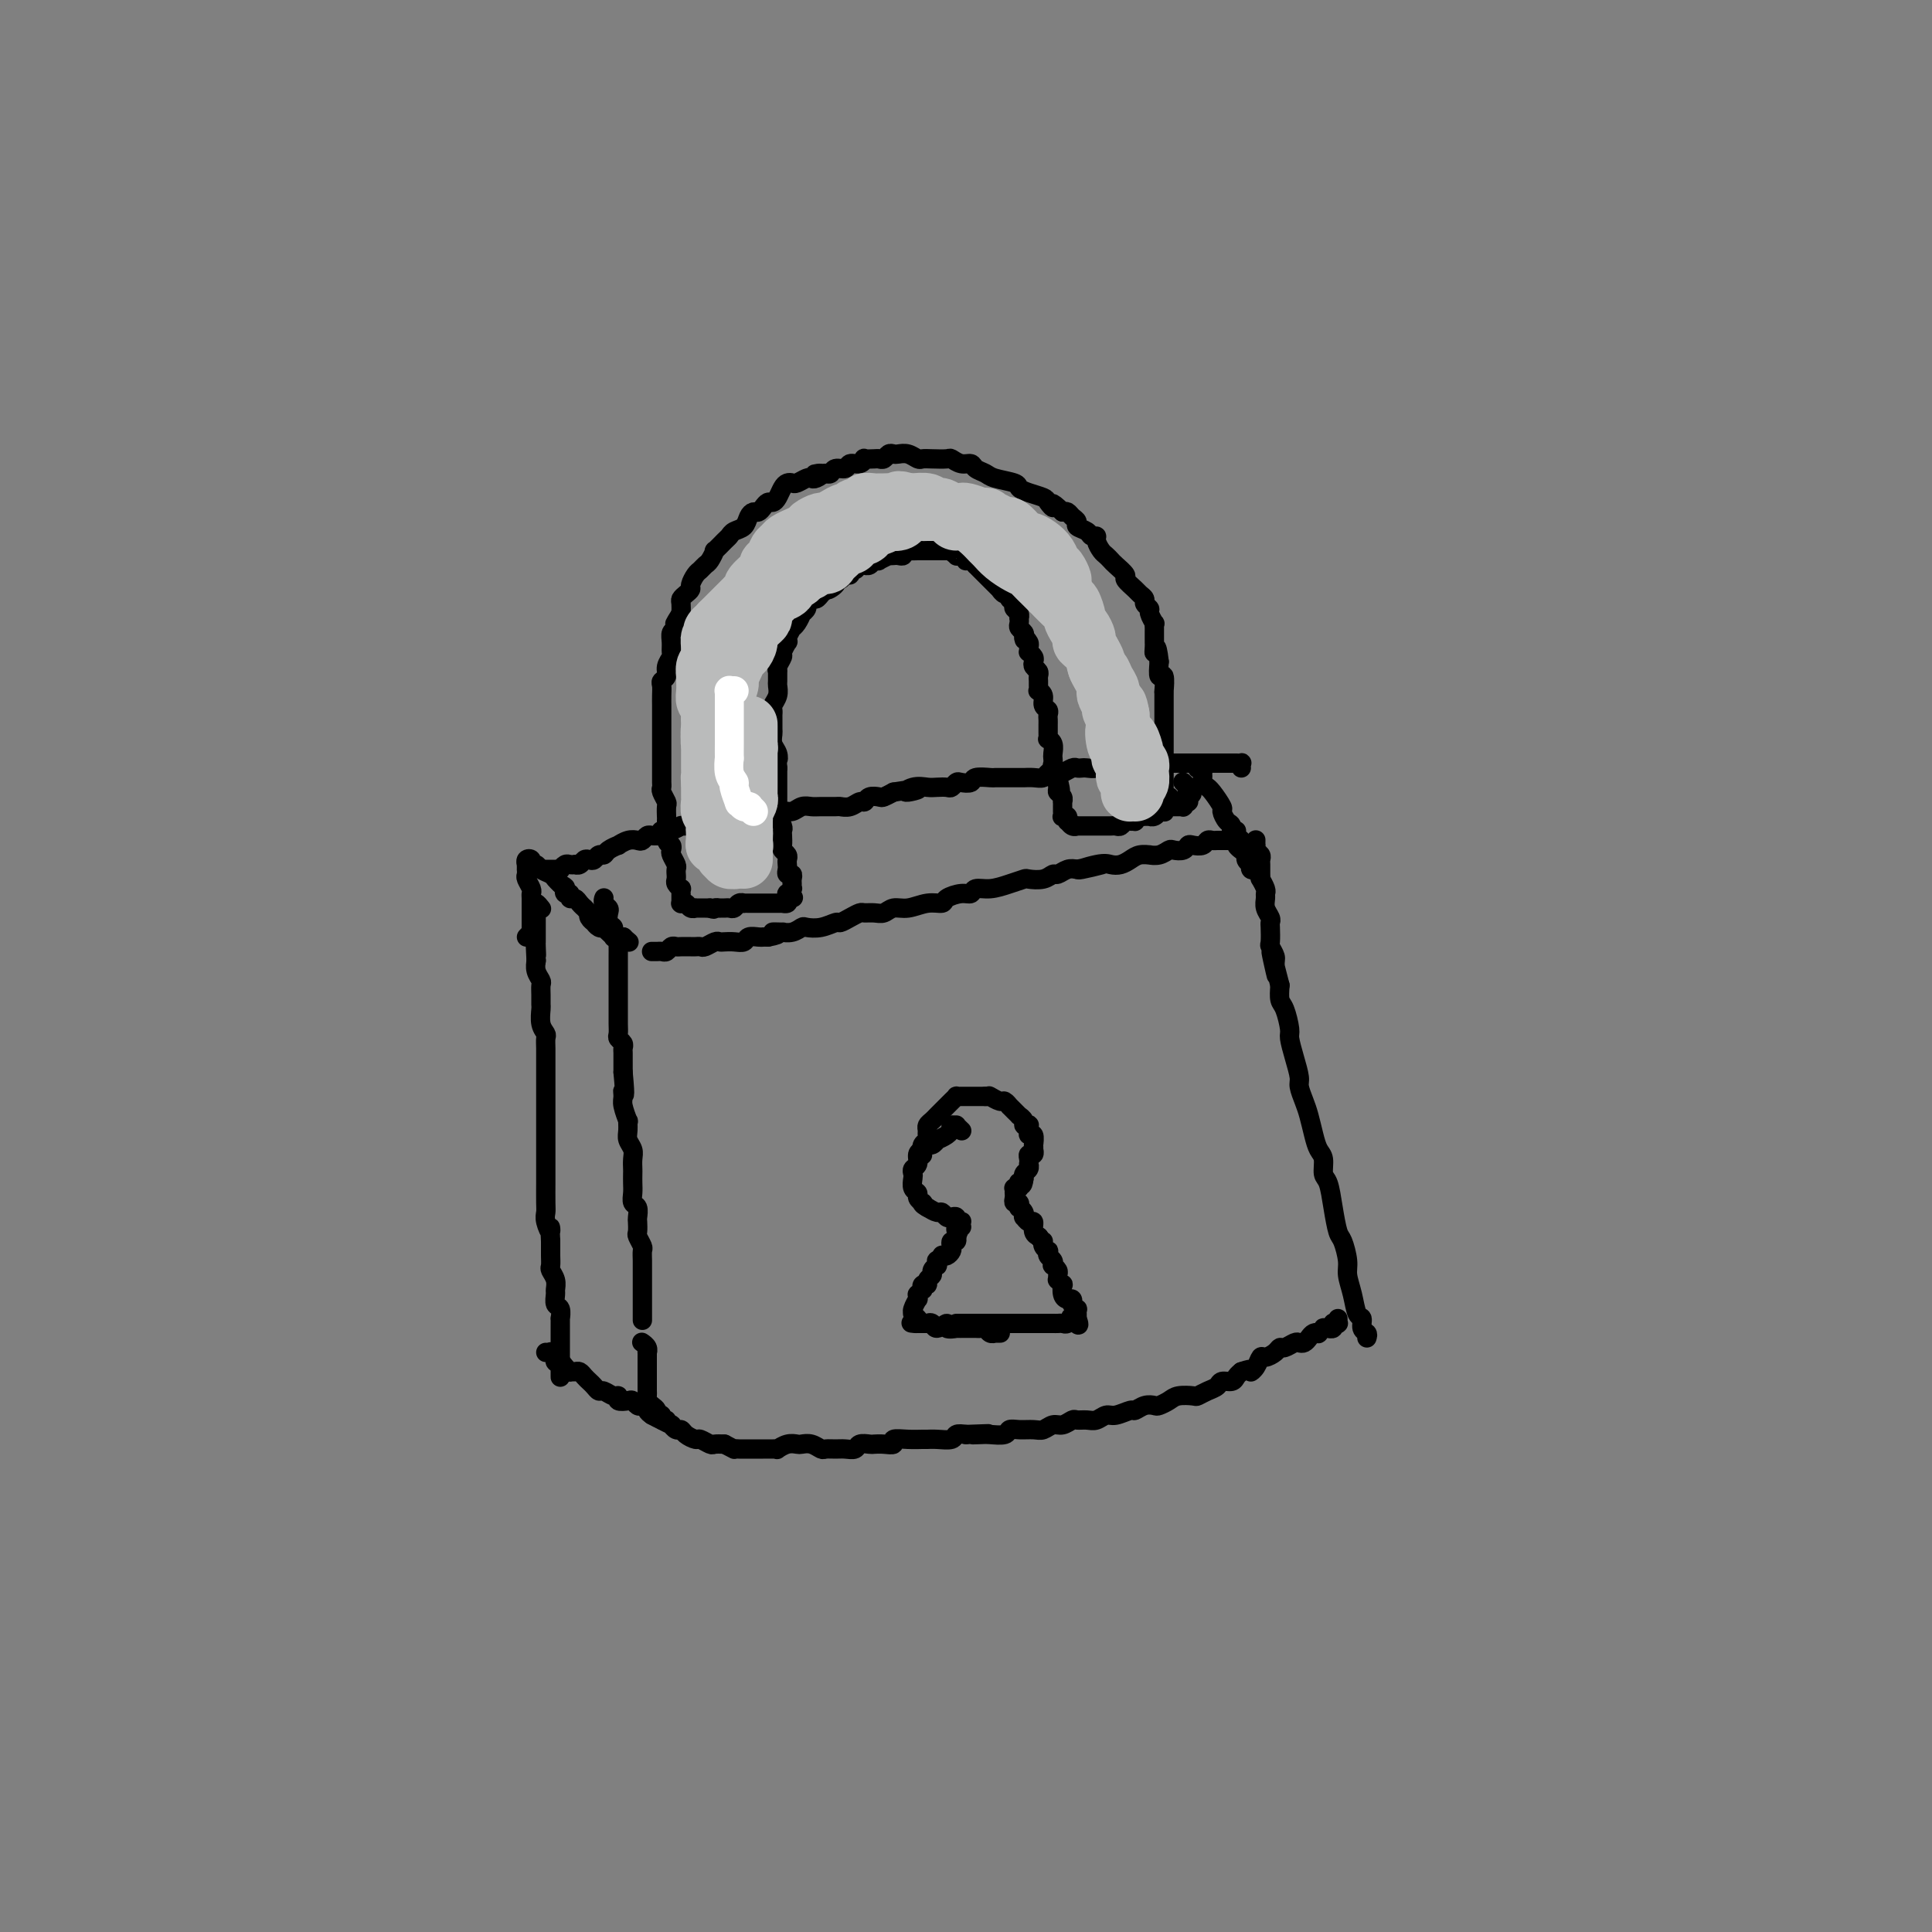 <svg viewBox='0 0 400 400' version='1.1' xmlns='http://www.w3.org/2000/svg' xmlns:xlink='http://www.w3.org/1999/xlink'><rect x="0" y="0" width="400" height="400" fill="#808080" stroke="none"/><g fill='none' stroke='#000000' stroke-width='4' stroke-linecap='round' stroke-linejoin='round'><path d='M125,186c0.030,-0.087 0.059,-0.174 0,0c-0.059,0.174 -0.208,0.610 0,1c0.208,0.390 0.773,0.734 1,1c0.227,0.266 0.117,0.452 0,1c-0.117,0.548 -0.242,1.456 0,2c0.242,0.544 0.849,0.722 1,1c0.151,0.278 -0.156,0.656 0,1c0.156,0.344 0.774,0.654 1,1c0.226,0.346 0.061,0.726 0,1c-0.061,0.274 -0.016,0.440 0,1c0.016,0.560 0.004,1.514 0,2c-0.004,0.486 -0.001,0.505 0,1c0.001,0.495 0.000,1.466 0,2c-0.000,0.534 -0.000,0.629 0,1c0.000,0.371 0.000,1.016 0,2c-0.000,0.984 -0.000,2.308 0,3c0.000,0.692 0.000,0.752 0,1c-0.000,0.248 -0.001,0.682 0,1c0.001,0.318 0.004,0.519 0,1c-0.004,0.481 -0.015,1.242 0,2c0.015,0.758 0.057,1.511 0,2c-0.057,0.489 -0.211,0.712 0,1c0.211,0.288 0.789,0.640 1,1c0.211,0.360 0.057,0.726 0,1c-0.057,0.274 -0.015,0.455 0,1c0.015,0.545 0.004,1.454 0,2c-0.004,0.546 -0.001,0.727 0,1c0.001,0.273 0.001,0.636 0,1'/><path d='M129,222c0.614,6.433 0.150,4.517 0,4c-0.150,-0.517 0.013,0.365 0,1c-0.013,0.635 -0.201,1.024 0,2c0.201,0.976 0.790,2.541 1,3c0.210,0.459 0.042,-0.187 0,0c-0.042,0.187 0.041,1.206 0,2c-0.041,0.794 -0.207,1.364 0,2c0.207,0.636 0.787,1.339 1,2c0.213,0.661 0.057,1.279 0,2c-0.057,0.721 -0.016,1.545 0,2c0.016,0.455 0.008,0.540 0,1c-0.008,0.460 -0.016,1.293 0,2c0.016,0.707 0.057,1.288 0,2c-0.057,0.712 -0.211,1.557 0,2c0.211,0.443 0.788,0.485 1,1c0.212,0.515 0.061,1.504 0,2c-0.061,0.496 -0.030,0.499 0,1c0.030,0.501 0.061,1.499 0,2c-0.061,0.501 -0.212,0.505 0,1c0.212,0.495 0.789,1.480 1,2c0.211,0.520 0.057,0.576 0,1c-0.057,0.424 -0.015,1.216 0,2c0.015,0.784 0.004,1.558 0,2c-0.004,0.442 -0.001,0.550 0,1c0.001,0.450 0.000,1.242 0,2c-0.000,0.758 -0.000,1.482 0,2c0.000,0.518 0.000,0.830 0,1c-0.000,0.170 -0.000,0.200 0,1c0.000,0.800 0.000,2.372 0,3c-0.000,0.628 -0.000,0.314 0,0'/><path d='M133,278c-0.113,-0.078 -0.226,-0.157 0,0c0.226,0.157 0.793,0.549 1,1c0.207,0.451 0.056,0.961 0,1c-0.056,0.039 -0.015,-0.394 0,0c0.015,0.394 0.004,1.615 0,2c-0.004,0.385 -0.001,-0.066 0,0c0.001,0.066 0.000,0.647 0,1c-0.000,0.353 0.000,0.476 0,1c-0.000,0.524 -0.001,1.450 0,2c0.001,0.550 0.003,0.725 0,1c-0.003,0.275 -0.011,0.651 0,1c0.011,0.349 0.041,0.671 0,1c-0.041,0.329 -0.153,0.665 0,1c0.153,0.335 0.571,0.668 1,1c0.429,0.332 0.871,0.662 1,1c0.129,0.338 -0.054,0.683 0,1c0.054,0.317 0.343,0.606 1,1c0.657,0.394 1.680,0.893 2,1c0.320,0.107 -0.065,-0.177 0,0c0.065,0.177 0.580,0.817 1,1c0.420,0.183 0.747,-0.091 1,0c0.253,0.091 0.434,0.546 1,1c0.566,0.454 1.516,0.906 2,1c0.484,0.094 0.501,-0.171 1,0c0.499,0.171 1.481,0.777 2,1c0.519,0.223 0.577,0.064 1,0c0.423,-0.064 1.212,-0.032 2,0'/><path d='M150,299c2.567,1.309 1.983,1.083 2,1c0.017,-0.083 0.633,-0.022 1,0c0.367,0.022 0.483,0.006 1,0c0.517,-0.006 1.435,-0.002 2,0c0.565,0.002 0.777,0.002 1,0c0.223,-0.002 0.458,-0.004 1,0c0.542,0.004 1.392,0.015 2,0c0.608,-0.015 0.974,-0.056 1,0c0.026,0.056 -0.289,0.210 0,0c0.289,-0.210 1.181,-0.785 2,-1c0.819,-0.215 1.567,-0.072 2,0c0.433,0.072 0.553,0.072 1,0c0.447,-0.072 1.222,-0.216 2,0c0.778,0.216 1.560,0.791 2,1c0.440,0.209 0.536,0.052 1,0c0.464,-0.052 1.294,0.000 2,0c0.706,-0.000 1.288,-0.053 2,0c0.712,0.053 1.555,0.210 2,0c0.445,-0.210 0.491,-0.787 1,-1c0.509,-0.213 1.479,-0.061 2,0c0.521,0.061 0.593,0.030 1,0c0.407,-0.030 1.149,-0.061 2,0c0.851,0.061 1.810,0.212 2,0c0.190,-0.212 -0.389,-0.789 0,-1c0.389,-0.211 1.747,-0.055 3,0c1.253,0.055 2.401,0.011 3,0c0.599,-0.011 0.649,0.011 1,0c0.351,-0.011 1.001,-0.054 2,0c0.999,0.054 2.346,0.207 3,0c0.654,-0.207 0.615,-0.773 1,-1c0.385,-0.227 1.192,-0.113 2,0'/><path d='M200,297c8.148,-0.311 3.516,-0.087 2,0c-1.516,0.087 0.082,0.037 1,0c0.918,-0.037 1.156,-0.063 2,0c0.844,0.063 2.295,0.214 3,0c0.705,-0.214 0.664,-0.793 1,-1c0.336,-0.207 1.048,-0.040 2,0c0.952,0.040 2.143,-0.046 3,0c0.857,0.046 1.381,0.223 2,0c0.619,-0.223 1.335,-0.845 2,-1c0.665,-0.155 1.280,0.156 2,0c0.720,-0.156 1.544,-0.778 2,-1c0.456,-0.222 0.544,-0.044 1,0c0.456,0.044 1.282,-0.045 2,0c0.718,0.045 1.329,0.223 2,0c0.671,-0.223 1.401,-0.848 2,-1c0.599,-0.152 1.068,0.169 2,0c0.932,-0.169 2.329,-0.829 3,-1c0.671,-0.171 0.617,0.148 1,0c0.383,-0.148 1.204,-0.761 2,-1c0.796,-0.239 1.569,-0.103 2,0c0.431,0.103 0.520,0.172 1,0c0.480,-0.172 1.350,-0.585 2,-1c0.650,-0.415 1.081,-0.832 2,-1c0.919,-0.168 2.325,-0.088 3,0c0.675,0.088 0.618,0.182 1,0c0.382,-0.182 1.201,-0.640 2,-1c0.799,-0.360 1.576,-0.621 2,-1c0.424,-0.379 0.495,-0.875 1,-1c0.505,-0.125 1.444,0.120 2,0c0.556,-0.120 0.730,-0.606 1,-1c0.270,-0.394 0.635,-0.697 1,-1'/><path d='M257,284c3.036,-1.056 2.127,-0.194 2,0c-0.127,0.194 0.530,-0.278 1,-1c0.470,-0.722 0.755,-1.695 1,-2c0.245,-0.305 0.451,0.058 1,0c0.549,-0.058 1.443,-0.538 2,-1c0.557,-0.462 0.779,-0.908 1,-1c0.221,-0.092 0.440,0.169 1,0c0.560,-0.169 1.459,-0.767 2,-1c0.541,-0.233 0.723,-0.101 1,0c0.277,0.101 0.647,0.172 1,0c0.353,-0.172 0.687,-0.586 1,-1c0.313,-0.414 0.605,-0.829 1,-1c0.395,-0.171 0.895,-0.098 1,0c0.105,0.098 -0.183,0.222 0,0c0.183,-0.222 0.837,-0.791 1,-1c0.163,-0.209 -0.167,-0.060 0,0c0.167,0.060 0.830,0.030 1,0c0.170,-0.030 -0.151,-0.061 0,0c0.151,0.061 0.776,0.212 1,0c0.224,-0.212 0.046,-0.789 0,-1c-0.046,-0.211 0.040,-0.055 0,0c-0.040,0.055 -0.207,0.011 0,0c0.207,-0.011 0.787,0.011 1,0c0.213,-0.011 0.057,-0.054 0,0c-0.057,0.054 -0.015,0.207 0,0c0.015,-0.207 0.004,-0.773 0,-1c-0.004,-0.227 -0.002,-0.113 0,0'/><path d='M283,277c0.120,-0.369 0.240,-0.737 0,-1c-0.240,-0.263 -0.839,-0.419 -1,-1c-0.161,-0.581 0.115,-1.585 0,-2c-0.115,-0.415 -0.622,-0.241 -1,-1c-0.378,-0.759 -0.626,-2.452 -1,-4c-0.374,-1.548 -0.874,-2.951 -1,-4c-0.126,-1.049 0.121,-1.745 0,-3c-0.121,-1.255 -0.611,-3.069 -1,-4c-0.389,-0.931 -0.678,-0.977 -1,-2c-0.322,-1.023 -0.678,-3.022 -1,-5c-0.322,-1.978 -0.611,-3.935 -1,-5c-0.389,-1.065 -0.878,-1.237 -1,-2c-0.122,-0.763 0.122,-2.118 0,-3c-0.122,-0.882 -0.611,-1.290 -1,-2c-0.389,-0.710 -0.678,-1.722 -1,-3c-0.322,-1.278 -0.677,-2.823 -1,-4c-0.323,-1.177 -0.612,-1.986 -1,-3c-0.388,-1.014 -0.874,-2.233 -1,-3c-0.126,-0.767 0.107,-1.081 0,-2c-0.107,-0.919 -0.554,-2.444 -1,-4c-0.446,-1.556 -0.890,-3.143 -1,-4c-0.110,-0.857 0.115,-0.982 0,-2c-0.115,-1.018 -0.569,-2.928 -1,-4c-0.431,-1.072 -0.837,-1.306 -1,-2c-0.163,-0.694 -0.081,-1.847 0,-3'/><path d='M265,204c-3.007,-11.936 -1.524,-5.276 -1,-3c0.524,2.276 0.088,0.169 0,-1c-0.088,-1.169 0.172,-1.398 0,-2c-0.172,-0.602 -0.777,-1.575 -1,-2c-0.223,-0.425 -0.063,-0.302 0,-1c0.063,-0.698 0.031,-2.218 0,-3c-0.031,-0.782 -0.061,-0.826 0,-1c0.061,-0.174 0.214,-0.479 0,-1c-0.214,-0.521 -0.793,-1.258 -1,-2c-0.207,-0.742 -0.041,-1.491 0,-2c0.041,-0.509 -0.041,-0.779 0,-1c0.041,-0.221 0.207,-0.392 0,-1c-0.207,-0.608 -0.788,-1.654 -1,-2c-0.212,-0.346 -0.056,0.009 0,0c0.056,-0.009 0.011,-0.383 0,-1c-0.011,-0.617 0.011,-1.476 0,-2c-0.011,-0.524 -0.056,-0.714 0,-1c0.056,-0.286 0.211,-0.669 0,-1c-0.211,-0.331 -0.789,-0.611 -1,-1c-0.211,-0.389 -0.057,-0.889 0,-1c0.057,-0.111 0.015,0.166 0,0c-0.015,-0.166 -0.004,-0.777 0,-1c0.004,-0.223 0.001,-0.060 0,0c-0.001,0.060 -0.000,0.016 0,0c0.000,-0.016 0.000,-0.005 0,0c-0.000,0.005 -0.000,0.002 0,0'/><path d='M113,280c0.453,0.033 0.905,0.065 1,0c0.095,-0.065 -0.168,-0.228 0,0c0.168,0.228 0.766,0.849 1,1c0.234,0.151 0.105,-0.166 0,0c-0.105,0.166 -0.187,0.815 0,1c0.187,0.185 0.641,-0.094 1,0c0.359,0.094 0.621,0.560 1,1c0.379,0.440 0.875,0.853 1,1c0.125,0.147 -0.121,0.028 0,0c0.121,-0.028 0.610,0.034 1,0c0.390,-0.034 0.682,-0.163 1,0c0.318,0.163 0.662,0.617 1,1c0.338,0.383 0.671,0.695 1,1c0.329,0.305 0.653,0.603 1,1c0.347,0.397 0.718,0.895 1,1c0.282,0.105 0.475,-0.182 1,0c0.525,0.182 1.384,0.832 2,1c0.616,0.168 0.991,-0.148 1,0c0.009,0.148 -0.349,0.758 0,1c0.349,0.242 1.404,0.117 2,0c0.596,-0.117 0.733,-0.224 1,0c0.267,0.224 0.663,0.781 1,1c0.337,0.219 0.616,0.100 1,0c0.384,-0.100 0.873,-0.181 1,0c0.127,0.181 -0.106,0.623 0,1c0.106,0.377 0.553,0.688 1,1'/><path d='M135,293c3.647,2.007 1.766,0.524 1,0c-0.766,-0.524 -0.415,-0.088 0,0c0.415,0.088 0.895,-0.172 1,0c0.105,0.172 -0.164,0.777 0,1c0.164,0.223 0.761,0.064 1,0c0.239,-0.064 0.119,-0.032 0,0'/><path d='M116,285c-0.000,0.112 -0.000,0.223 0,0c0.000,-0.223 0.000,-0.781 0,-1c-0.000,-0.219 -0.000,-0.100 0,0c0.000,0.100 0.000,0.182 0,0c-0.000,-0.182 -0.000,-0.626 0,-1c0.000,-0.374 0.000,-0.678 0,-1c-0.000,-0.322 -0.000,-0.664 0,-1c0.000,-0.336 0.000,-0.668 0,-1c-0.000,-0.332 -0.000,-0.665 0,-1c0.000,-0.335 0.000,-0.672 0,-1c-0.000,-0.328 -0.000,-0.646 0,-1c0.000,-0.354 0.001,-0.743 0,-1c-0.001,-0.257 -0.004,-0.382 0,-1c0.004,-0.618 0.015,-1.728 0,-2c-0.015,-0.272 -0.057,0.293 0,0c0.057,-0.293 0.212,-1.443 0,-2c-0.212,-0.557 -0.793,-0.520 -1,-1c-0.207,-0.480 -0.041,-1.476 0,-2c0.041,-0.524 -0.041,-0.577 0,-1c0.041,-0.423 0.207,-1.216 0,-2c-0.207,-0.784 -0.788,-1.558 -1,-2c-0.212,-0.442 -0.057,-0.551 0,-1c0.057,-0.449 0.015,-1.236 0,-2c-0.015,-0.764 -0.004,-1.504 0,-2c0.004,-0.496 0.002,-0.748 0,-1'/><path d='M114,257c-0.249,-4.692 0.130,-2.421 0,-2c-0.130,0.421 -0.767,-1.009 -1,-2c-0.233,-0.991 -0.062,-1.543 0,-2c0.062,-0.457 0.017,-0.819 0,-2c-0.017,-1.181 -0.004,-3.180 0,-4c0.004,-0.820 0.001,-0.460 0,-1c-0.001,-0.540 -0.000,-1.980 0,-3c0.000,-1.020 0.000,-1.620 0,-2c-0.000,-0.380 -0.000,-0.541 0,-1c0.000,-0.459 0.000,-1.216 0,-2c-0.000,-0.784 -0.000,-1.595 0,-2c0.000,-0.405 0.000,-0.405 0,-1c-0.000,-0.595 -0.000,-1.784 0,-3c0.000,-1.216 0.000,-2.458 0,-3c-0.000,-0.542 -0.000,-0.382 0,-1c0.000,-0.618 0.000,-2.014 0,-3c-0.000,-0.986 -0.000,-1.564 0,-2c0.000,-0.436 0.001,-0.732 0,-1c-0.001,-0.268 -0.004,-0.507 0,-1c0.004,-0.493 0.015,-1.239 0,-2c-0.015,-0.761 -0.057,-1.537 0,-2c0.057,-0.463 0.211,-0.613 0,-1c-0.211,-0.387 -0.789,-1.011 -1,-2c-0.211,-0.989 -0.056,-2.344 0,-3c0.056,-0.656 0.011,-0.612 0,-1c-0.011,-0.388 0.011,-1.208 0,-2c-0.011,-0.792 -0.055,-1.558 0,-2c0.055,-0.442 0.211,-0.562 0,-1c-0.211,-0.438 -0.788,-1.195 -1,-2c-0.212,-0.805 -0.061,-1.659 0,-2c0.061,-0.341 0.030,-0.171 0,0'/><path d='M111,199c-0.464,-9.378 -0.124,-3.822 0,-2c0.124,1.822 0.033,-0.089 0,-1c-0.033,-0.911 -0.009,-0.822 0,-1c0.009,-0.178 0.002,-0.625 0,-1c-0.002,-0.375 -0.001,-0.679 0,-1c0.001,-0.321 0.000,-0.659 0,-1c-0.000,-0.341 -0.000,-0.684 0,-1c0.000,-0.316 0.000,-0.605 0,-1c-0.000,-0.395 -0.001,-0.895 0,-1c0.001,-0.105 0.004,0.186 0,0c-0.004,-0.186 -0.015,-0.848 0,-1c0.015,-0.152 0.056,0.207 0,0c-0.056,-0.207 -0.207,-0.979 0,-1c0.207,-0.021 0.774,0.708 1,1c0.226,0.292 0.113,0.146 0,0'/><path d='M109,194c0.423,-0.439 0.845,-0.877 1,-1c0.155,-0.123 0.041,0.070 0,0c-0.041,-0.070 -0.011,-0.404 0,-1c0.011,-0.596 0.003,-1.455 0,-2c-0.003,-0.545 0.000,-0.775 0,-1c-0.000,-0.225 -0.004,-0.445 0,-1c0.004,-0.555 0.015,-1.444 0,-2c-0.015,-0.556 -0.057,-0.780 0,-1c0.057,-0.220 0.211,-0.436 0,-1c-0.211,-0.564 -0.789,-1.475 -1,-2c-0.211,-0.525 -0.057,-0.663 0,-1c0.057,-0.337 0.015,-0.874 0,-1c-0.015,-0.126 -0.005,0.159 0,0c0.005,-0.159 0.005,-0.762 0,-1c-0.005,-0.238 -0.016,-0.112 0,0c0.016,0.112 0.060,0.211 0,0c-0.060,-0.211 -0.224,-0.733 0,-1c0.224,-0.267 0.837,-0.279 1,0c0.163,0.279 -0.125,0.848 0,1c0.125,0.152 0.663,-0.114 1,0c0.337,0.114 0.472,0.608 1,1c0.528,0.392 1.450,0.682 2,1c0.550,0.318 0.729,0.662 1,1c0.271,0.338 0.636,0.669 1,1'/><path d='M116,183c1.327,0.780 1.143,0.730 1,1c-0.143,0.270 -0.246,0.860 0,1c0.246,0.140 0.840,-0.169 1,0c0.160,0.169 -0.116,0.815 0,1c0.116,0.185 0.623,-0.090 1,0c0.377,0.090 0.623,0.545 1,1c0.377,0.455 0.885,0.909 1,1c0.115,0.091 -0.161,-0.182 0,0c0.161,0.182 0.760,0.818 1,1c0.240,0.182 0.119,-0.091 0,0c-0.119,0.091 -0.238,0.547 0,1c0.238,0.453 0.833,0.905 1,1c0.167,0.095 -0.095,-0.167 0,0c0.095,0.167 0.546,0.762 1,1c0.454,0.238 0.910,0.120 1,0c0.090,-0.120 -0.187,-0.242 0,0c0.187,0.242 0.839,0.850 1,1c0.161,0.150 -0.167,-0.156 0,0c0.167,0.156 0.830,0.774 1,1c0.170,0.226 -0.152,0.061 0,0c0.152,-0.061 0.776,-0.016 1,0c0.224,0.016 0.046,0.004 0,0c-0.046,-0.004 0.040,-0.001 0,0c-0.040,0.001 -0.207,0.000 0,0c0.207,-0.000 0.786,-0.000 1,0c0.214,0.000 0.061,0.000 0,0c-0.061,-0.000 -0.031,-0.000 0,0'/><path d='M129,194c2.167,1.833 1.083,0.917 0,0'/><path d='M135,197c-0.089,-0.002 -0.179,-0.004 0,0c0.179,0.004 0.626,0.015 1,0c0.374,-0.015 0.677,-0.057 1,0c0.323,0.057 0.668,0.211 1,0c0.332,-0.211 0.652,-0.789 1,-1c0.348,-0.211 0.723,-0.057 1,0c0.277,0.057 0.454,0.016 1,0c0.546,-0.016 1.459,-0.008 2,0c0.541,0.008 0.708,0.016 1,0c0.292,-0.016 0.707,-0.057 1,0c0.293,0.057 0.462,0.211 1,0c0.538,-0.211 1.443,-0.788 2,-1c0.557,-0.212 0.764,-0.061 1,0c0.236,0.061 0.501,0.030 1,0c0.499,-0.030 1.233,-0.061 2,0c0.767,0.061 1.567,0.212 2,0c0.433,-0.212 0.497,-0.789 1,-1c0.503,-0.211 1.443,-0.057 2,0c0.557,0.057 0.731,0.016 1,0c0.269,-0.016 0.635,-0.008 1,0'/><path d='M159,194c3.811,-0.692 1.340,-0.921 1,-1c-0.340,-0.079 1.451,-0.007 2,0c0.549,0.007 -0.146,-0.050 0,0c0.146,0.050 1.132,0.205 2,0c0.868,-0.205 1.618,-0.772 2,-1c0.382,-0.228 0.395,-0.116 1,0c0.605,0.116 1.801,0.238 3,0c1.199,-0.238 2.400,-0.834 3,-1c0.600,-0.166 0.597,0.099 1,0c0.403,-0.099 1.210,-0.561 2,-1c0.790,-0.439 1.562,-0.854 2,-1c0.438,-0.146 0.542,-0.024 1,0c0.458,0.024 1.269,-0.050 2,0c0.731,0.050 1.380,0.224 2,0c0.620,-0.224 1.211,-0.847 2,-1c0.789,-0.153 1.776,0.165 3,0c1.224,-0.165 2.685,-0.814 4,-1c1.315,-0.186 2.483,0.090 3,0c0.517,-0.090 0.381,-0.545 1,-1c0.619,-0.455 1.992,-0.909 3,-1c1.008,-0.091 1.650,0.182 2,0c0.350,-0.182 0.407,-0.820 1,-1c0.593,-0.180 1.724,0.096 3,0c1.276,-0.096 2.699,-0.566 4,-1c1.301,-0.434 2.480,-0.833 3,-1c0.520,-0.167 0.380,-0.101 1,0c0.620,0.101 2.000,0.237 3,0c1.000,-0.237 1.618,-0.847 2,-1c0.382,-0.153 0.526,0.151 1,0c0.474,-0.151 1.278,-0.757 2,-1c0.722,-0.243 1.361,-0.121 2,0'/><path d='M223,180c9.987,-2.106 2.955,-0.371 1,0c-1.955,0.371 1.166,-0.622 3,-1c1.834,-0.378 2.380,-0.140 3,0c0.620,0.140 1.313,0.181 2,0c0.687,-0.181 1.367,-0.583 2,-1c0.633,-0.417 1.220,-0.847 2,-1c0.780,-0.153 1.752,-0.027 2,0c0.248,0.027 -0.228,-0.044 0,0c0.228,0.044 1.161,0.204 2,0c0.839,-0.204 1.586,-0.773 2,-1c0.414,-0.227 0.496,-0.112 1,0c0.504,0.112 1.430,0.222 2,0c0.570,-0.222 0.783,-0.778 1,-1c0.217,-0.222 0.439,-0.112 1,0c0.561,0.112 1.460,0.226 2,0c0.540,-0.226 0.722,-0.793 1,-1c0.278,-0.207 0.653,-0.056 1,0c0.347,0.056 0.666,0.015 1,0c0.334,-0.015 0.682,-0.004 1,0c0.318,0.004 0.606,0.001 1,0c0.394,-0.001 0.895,0.001 1,0c0.105,-0.001 -0.186,-0.003 0,0c0.186,0.003 0.848,0.011 1,0c0.152,-0.011 -0.208,-0.042 0,0c0.208,0.042 0.984,0.155 1,0c0.016,-0.155 -0.726,-0.580 -1,-1c-0.274,-0.420 -0.078,-0.834 0,-1c0.078,-0.166 0.039,-0.083 0,0'/><path d='M113,180c0.022,-0.000 0.045,-0.000 0,0c-0.045,0.000 -0.157,0.000 0,0c0.157,-0.000 0.582,-0.000 1,0c0.418,0.000 0.829,0.001 1,0c0.171,-0.001 0.101,-0.004 0,0c-0.101,0.004 -0.235,0.015 0,0c0.235,-0.015 0.837,-0.057 1,0c0.163,0.057 -0.115,0.211 0,0c0.115,-0.211 0.622,-0.788 1,-1c0.378,-0.212 0.626,-0.061 1,0c0.374,0.061 0.874,0.030 1,0c0.126,-0.030 -0.121,-0.060 0,0c0.121,0.060 0.610,0.208 1,0c0.390,-0.208 0.682,-0.773 1,-1c0.318,-0.227 0.661,-0.116 1,0c0.339,0.116 0.673,0.237 1,0c0.327,-0.237 0.646,-0.833 1,-1c0.354,-0.167 0.742,0.095 1,0c0.258,-0.095 0.388,-0.548 1,-1c0.612,-0.452 1.708,-0.905 2,-1c0.292,-0.095 -0.220,0.167 0,0c0.220,-0.167 1.172,-0.763 2,-1c0.828,-0.237 1.531,-0.116 2,0c0.469,0.116 0.703,0.227 1,0c0.297,-0.227 0.657,-0.792 1,-1c0.343,-0.208 0.669,-0.059 1,0c0.331,0.059 0.665,0.030 1,0'/><path d='M136,173c3.731,-1.305 1.558,-1.068 1,-1c-0.558,0.068 0.497,-0.035 1,0c0.503,0.035 0.453,0.206 1,0c0.547,-0.206 1.690,-0.791 2,-1c0.310,-0.209 -0.212,-0.042 0,0c0.212,0.042 1.160,-0.042 2,0c0.840,0.042 1.572,0.208 2,0c0.428,-0.208 0.551,-0.792 1,-1c0.449,-0.208 1.223,-0.042 2,0c0.777,0.042 1.556,-0.041 2,0c0.444,0.041 0.552,0.207 1,0c0.448,-0.207 1.237,-0.788 2,-1c0.763,-0.212 1.499,-0.056 2,0c0.501,0.056 0.767,0.011 1,0c0.233,-0.011 0.433,0.012 1,0c0.567,-0.012 1.503,-0.060 2,0c0.497,0.060 0.556,0.226 1,0c0.444,-0.226 1.272,-0.845 2,-1c0.728,-0.155 1.354,0.155 2,0c0.646,-0.155 1.310,-0.774 2,-1c0.690,-0.226 1.406,-0.060 2,0c0.594,0.060 1.066,0.012 2,0c0.934,-0.012 2.331,0.012 3,0c0.669,-0.012 0.612,-0.059 1,0c0.388,0.059 1.221,0.226 2,0c0.779,-0.226 1.503,-0.844 2,-1c0.497,-0.156 0.766,0.152 1,0c0.234,-0.152 0.434,-0.762 1,-1c0.566,-0.238 1.499,-0.102 2,0c0.501,0.102 0.572,0.172 1,0c0.428,-0.172 1.214,-0.586 2,-1'/><path d='M185,164c8.241,-1.332 4.345,-0.161 3,0c-1.345,0.161 -0.137,-0.688 1,-1c1.137,-0.312 2.203,-0.087 3,0c0.797,0.087 1.326,0.037 2,0c0.674,-0.037 1.494,-0.062 2,0c0.506,0.062 0.697,0.209 1,0c0.303,-0.209 0.719,-0.774 1,-1c0.281,-0.226 0.428,-0.113 1,0c0.572,0.113 1.570,0.226 2,0c0.430,-0.226 0.294,-0.793 1,-1c0.706,-0.207 2.254,-0.055 3,0c0.746,0.055 0.689,0.015 1,0c0.311,-0.015 0.990,-0.003 2,0c1.010,0.003 2.351,-0.003 3,0c0.649,0.003 0.608,0.015 1,0c0.392,-0.015 1.219,-0.057 2,0c0.781,0.057 1.518,0.212 2,0c0.482,-0.212 0.710,-0.793 1,-1c0.290,-0.207 0.641,-0.041 1,0c0.359,0.041 0.726,-0.041 1,0c0.274,0.041 0.454,0.207 1,0c0.546,-0.207 1.460,-0.786 2,-1c0.540,-0.214 0.708,-0.061 1,0c0.292,0.061 0.707,0.030 1,0c0.293,-0.030 0.462,-0.061 1,0c0.538,0.061 1.444,0.212 2,0c0.556,-0.212 0.762,-0.789 1,-1c0.238,-0.211 0.507,-0.057 1,0c0.493,0.057 1.210,0.015 2,0c0.790,-0.015 1.654,-0.004 2,0c0.346,0.004 0.173,0.002 0,0'/><path d='M233,158c7.814,-1.211 3.350,-1.239 2,-1c-1.350,0.239 0.413,0.743 1,1c0.587,0.257 -0.001,0.265 0,0c0.001,-0.265 0.593,-0.803 1,-1c0.407,-0.197 0.630,-0.053 1,0c0.370,0.053 0.887,0.014 1,0c0.113,-0.014 -0.180,-0.004 0,0c0.180,0.004 0.832,0.001 1,0c0.168,-0.001 -0.147,-0.000 0,0c0.147,0.000 0.756,0.000 1,0c0.244,-0.000 0.122,-0.000 0,0'/><path d='M236,158c-0.087,0.105 -0.174,0.210 0,0c0.174,-0.210 0.609,-0.736 1,-1c0.391,-0.264 0.738,-0.267 1,0c0.262,0.267 0.437,0.804 1,1c0.563,0.196 1.512,0.053 2,0c0.488,-0.053 0.516,-0.014 1,0c0.484,0.014 1.425,0.004 2,0c0.575,-0.004 0.784,-0.001 1,0c0.216,0.001 0.439,0.000 1,0c0.561,-0.000 1.460,-0.000 2,0c0.540,0.000 0.722,0.000 1,0c0.278,-0.000 0.651,-0.000 1,0c0.349,0.000 0.672,0.000 1,0c0.328,-0.000 0.661,-0.000 1,0c0.339,0.000 0.683,0.000 1,0c0.317,-0.000 0.606,-0.000 1,0c0.394,0.000 0.894,0.000 1,0c0.106,-0.000 -0.182,-0.001 0,0c0.182,0.001 0.833,0.003 1,0c0.167,-0.003 -0.151,-0.011 0,0c0.151,0.011 0.771,0.041 1,0c0.229,-0.041 0.065,-0.155 0,0c-0.065,0.155 -0.033,0.577 0,1'/><path d='M248,158c0.031,0.416 0.061,0.833 0,1c-0.061,0.167 -0.214,0.086 0,0c0.214,-0.086 0.793,-0.177 1,0c0.207,0.177 0.041,0.622 0,1c-0.041,0.378 0.043,0.691 0,1c-0.043,0.309 -0.214,0.615 0,1c0.214,0.385 0.813,0.847 1,1c0.187,0.153 -0.038,-0.005 0,0c0.038,0.005 0.340,0.171 1,1c0.660,0.829 1.678,2.320 2,3c0.322,0.680 -0.053,0.549 0,1c0.053,0.451 0.535,1.482 1,2c0.465,0.518 0.913,0.521 1,1c0.087,0.479 -0.188,1.434 0,2c0.188,0.566 0.839,0.743 1,1c0.161,0.257 -0.168,0.593 0,1c0.168,0.407 0.833,0.884 1,1c0.167,0.116 -0.165,-0.127 0,0c0.165,0.127 0.828,0.626 1,1c0.172,0.374 -0.146,0.622 0,1c0.146,0.378 0.757,0.886 1,1c0.243,0.114 0.117,-0.165 0,0c-0.117,0.165 -0.224,0.775 0,1c0.224,0.225 0.778,0.064 1,0c0.222,-0.064 0.111,-0.032 0,0'/><path d='M191,239c0.002,0.120 0.004,0.239 0,0c-0.004,-0.239 -0.015,-0.838 0,-1c0.015,-0.162 0.057,0.111 0,0c-0.057,-0.111 -0.212,-0.607 0,-1c0.212,-0.393 0.792,-0.683 1,-1c0.208,-0.317 0.045,-0.662 0,-1c-0.045,-0.338 0.029,-0.668 0,-1c-0.029,-0.332 -0.162,-0.667 0,-1c0.162,-0.333 0.617,-0.663 1,-1c0.383,-0.337 0.694,-0.682 1,-1c0.306,-0.318 0.608,-0.611 1,-1c0.392,-0.389 0.875,-0.875 1,-1c0.125,-0.125 -0.107,0.110 0,0c0.107,-0.110 0.555,-0.565 1,-1c0.445,-0.435 0.889,-0.849 1,-1c0.111,-0.151 -0.110,-0.041 0,0c0.110,0.041 0.550,0.011 1,0c0.450,-0.011 0.908,-0.003 1,0c0.092,0.003 -0.183,0.001 0,0c0.183,-0.001 0.822,-0.000 1,0c0.178,0.000 -0.107,0.000 0,0c0.107,-0.000 0.606,-0.000 1,0c0.394,0.000 0.684,0.000 1,0c0.316,-0.000 0.658,-0.000 1,0'/><path d='M204,227c1.184,0.017 1.144,0.061 1,0c-0.144,-0.061 -0.393,-0.227 0,0c0.393,0.227 1.429,0.848 2,1c0.571,0.152 0.679,-0.166 1,0c0.321,0.166 0.855,0.814 1,1c0.145,0.186 -0.101,-0.091 0,0c0.101,0.091 0.548,0.550 1,1c0.452,0.450 0.910,0.891 1,1c0.090,0.109 -0.186,-0.115 0,0c0.186,0.115 0.834,0.571 1,1c0.166,0.429 -0.152,0.833 0,1c0.152,0.167 0.773,0.096 1,0c0.227,-0.096 0.060,-0.218 0,0c-0.060,0.218 -0.012,0.774 0,1c0.012,0.226 -0.011,0.121 0,0c0.011,-0.121 0.055,-0.258 0,0c-0.055,0.258 -0.211,0.910 0,1c0.211,0.090 0.788,-0.383 1,0c0.212,0.383 0.058,1.623 0,2c-0.058,0.377 -0.019,-0.110 0,0c0.019,0.110 0.019,0.817 0,1c-0.019,0.183 -0.058,-0.157 0,0c0.058,0.157 0.211,0.812 0,1c-0.211,0.188 -0.788,-0.090 -1,0c-0.212,0.090 -0.061,0.549 0,1c0.061,0.451 0.030,0.895 0,1c-0.030,0.105 -0.061,-0.129 0,0c0.061,0.129 0.212,0.622 0,1c-0.212,0.378 -0.788,0.640 -1,1c-0.212,0.360 -0.061,0.817 0,1c0.061,0.183 0.030,0.091 0,0'/><path d='M212,244c-0.222,2.099 -0.777,1.347 -1,1c-0.223,-0.347 -0.112,-0.289 0,0c0.112,0.289 0.226,0.808 0,1c-0.226,0.192 -0.793,0.055 -1,0c-0.207,-0.055 -0.056,-0.029 0,0c0.056,0.029 0.015,0.060 0,0c-0.015,-0.060 -0.004,-0.209 0,0c0.004,0.209 0.000,0.778 0,1c-0.000,0.222 0.004,0.097 0,0c-0.004,-0.097 -0.015,-0.166 0,0c0.015,0.166 0.056,0.565 0,1c-0.056,0.435 -0.207,0.904 0,1c0.207,0.096 0.774,-0.180 1,0c0.226,0.180 0.112,0.818 0,1c-0.112,0.182 -0.224,-0.091 0,0c0.224,0.091 0.782,0.544 1,1c0.218,0.456 0.096,0.913 0,1c-0.096,0.087 -0.166,-0.197 0,0c0.166,0.197 0.566,0.876 1,1c0.434,0.124 0.900,-0.307 1,0c0.100,0.307 -0.165,1.352 0,2c0.165,0.648 0.762,0.899 1,1c0.238,0.101 0.119,0.050 0,0'/><path d='M215,256c1.016,1.266 1.056,0.931 1,1c-0.056,0.069 -0.207,0.543 0,1c0.207,0.457 0.774,0.897 1,1c0.226,0.103 0.112,-0.131 0,0c-0.112,0.131 -0.222,0.627 0,1c0.222,0.373 0.777,0.625 1,1c0.223,0.375 0.112,0.875 0,1c-0.112,0.125 -0.227,-0.125 0,0c0.227,0.125 0.797,0.626 1,1c0.203,0.374 0.041,0.620 0,1c-0.041,0.380 0.041,0.893 0,1c-0.041,0.107 -0.204,-0.192 0,0c0.204,0.192 0.776,0.873 1,1c0.224,0.127 0.099,-0.302 0,0c-0.099,0.302 -0.171,1.334 0,2c0.171,0.666 0.586,0.967 1,1c0.414,0.033 0.829,-0.202 1,0c0.171,0.202 0.098,0.843 0,1c-0.098,0.157 -0.223,-0.168 0,0c0.223,0.168 0.792,0.829 1,1c0.208,0.171 0.056,-0.147 0,0c-0.056,0.147 -0.015,0.757 0,1c0.015,0.243 0.004,0.117 0,0c-0.004,-0.117 -0.001,-0.224 0,0c0.001,0.224 0.000,0.778 0,1c-0.000,0.222 -0.000,0.111 0,0'/><path d='M223,273c1.015,2.626 -0.449,0.689 -1,0c-0.551,-0.689 -0.189,-0.132 0,0c0.189,0.132 0.206,-0.161 0,0c-0.206,0.161 -0.633,0.775 -1,1c-0.367,0.225 -0.672,0.060 -1,0c-0.328,-0.060 -0.679,-0.016 -1,0c-0.321,0.016 -0.611,0.004 -1,0c-0.389,-0.004 -0.878,-0.001 -1,0c-0.122,0.001 0.122,0.000 0,0c-0.122,-0.000 -0.610,-0.000 -1,0c-0.390,0.000 -0.681,0.000 -1,0c-0.319,-0.000 -0.667,-0.000 -1,0c-0.333,0.000 -0.653,0.000 -1,0c-0.347,-0.000 -0.723,-0.000 -1,0c-0.277,0.000 -0.455,0.000 -1,0c-0.545,-0.000 -1.455,-0.000 -2,0c-0.545,0.000 -0.724,0.000 -1,0c-0.276,-0.000 -0.648,-0.000 -1,0c-0.352,0.000 -0.686,0.000 -1,0c-0.314,-0.000 -0.610,-0.000 -1,0c-0.390,0.000 -0.874,0.000 -1,0c-0.126,-0.000 0.107,-0.000 0,0c-0.107,0.000 -0.555,0.000 -1,0c-0.445,-0.000 -0.889,-0.000 -1,0c-0.111,0.000 0.111,0.000 0,0c-0.111,-0.000 -0.555,-0.000 -1,0c-0.445,0.000 -0.890,0.000 -1,0c-0.110,-0.000 0.115,-0.000 0,0c-0.115,0.000 -0.569,-0.000 -1,0c-0.431,0.000 -0.837,0.000 -1,0c-0.163,0.000 -0.081,0.000 0,0'/><path d='M207,276c-0.030,-0.000 -0.060,-0.000 0,0c0.060,0.000 0.209,0.001 0,0c-0.209,-0.001 -0.777,-0.004 -1,0c-0.223,0.004 -0.101,0.015 0,0c0.101,-0.015 0.182,-0.057 0,0c-0.182,0.057 -0.626,0.211 -1,0c-0.374,-0.211 -0.676,-0.789 -1,-1c-0.324,-0.211 -0.669,-0.057 -1,0c-0.331,0.057 -0.647,0.015 -1,0c-0.353,-0.015 -0.744,-0.003 -1,0c-0.256,0.003 -0.378,-0.004 -1,0c-0.622,0.004 -1.743,0.020 -2,0c-0.257,-0.020 0.349,-0.076 0,0c-0.349,0.076 -1.652,0.283 -2,0c-0.348,-0.283 0.260,-1.057 0,-1c-0.260,0.057 -1.390,0.943 -2,1c-0.610,0.057 -0.702,-0.717 -1,-1c-0.298,-0.283 -0.802,-0.076 -1,0c-0.198,0.076 -0.092,0.020 0,0c0.092,-0.020 0.168,-0.005 0,0c-0.168,0.005 -0.581,0.001 -1,0c-0.419,-0.001 -0.844,-0.000 -1,0c-0.156,0.000 -0.045,0.000 0,0c0.045,-0.000 0.022,-0.000 0,0'/><path d='M190,274c-2.646,-0.265 -0.763,0.071 0,0c0.763,-0.071 0.404,-0.549 0,-1c-0.404,-0.451 -0.855,-0.876 -1,-1c-0.145,-0.124 0.014,0.054 0,0c-0.014,-0.054 -0.201,-0.339 0,-1c0.201,-0.661 0.790,-1.698 1,-2c0.210,-0.302 0.043,0.130 0,0c-0.043,-0.130 0.040,-0.824 0,-1c-0.040,-0.176 -0.203,0.164 0,0c0.203,-0.164 0.771,-0.831 1,-1c0.229,-0.169 0.118,0.162 0,0c-0.118,-0.162 -0.243,-0.817 0,-1c0.243,-0.183 0.853,0.104 1,0c0.147,-0.104 -0.171,-0.601 0,-1c0.171,-0.399 0.831,-0.699 1,-1c0.169,-0.301 -0.152,-0.601 0,-1c0.152,-0.399 0.777,-0.895 1,-1c0.223,-0.105 0.045,0.182 0,0c-0.045,-0.182 0.043,-0.833 0,-1c-0.043,-0.167 -0.218,0.148 0,0c0.218,-0.148 0.829,-0.760 1,-1c0.171,-0.240 -0.099,-0.107 0,0c0.099,0.107 0.566,0.187 1,0c0.434,-0.187 0.834,-0.642 1,-1c0.166,-0.358 0.097,-0.618 0,-1c-0.097,-0.382 -0.222,-0.886 0,-1c0.222,-0.114 0.790,0.162 1,0c0.210,-0.162 0.060,-0.760 0,-1c-0.060,-0.240 -0.030,-0.120 0,0'/><path d='M198,256c1.238,-2.801 0.332,-0.802 0,0c-0.332,0.802 -0.090,0.407 0,0c0.090,-0.407 0.028,-0.827 0,-1c-0.028,-0.173 -0.022,-0.099 0,0c0.022,0.099 0.058,0.222 0,0c-0.058,-0.222 -0.212,-0.791 0,-1c0.212,-0.209 0.788,-0.060 1,0c0.212,0.060 0.058,0.030 0,0c-0.058,-0.030 -0.019,-0.060 0,0c0.019,0.060 0.020,0.208 0,0c-0.020,-0.208 -0.061,-0.774 0,-1c0.061,-0.226 0.224,-0.112 0,0c-0.224,0.112 -0.834,0.222 -1,0c-0.166,-0.222 0.111,-0.777 0,-1c-0.111,-0.223 -0.610,-0.115 -1,0c-0.390,0.115 -0.672,0.237 -1,0c-0.328,-0.237 -0.704,-0.833 -1,-1c-0.296,-0.167 -0.513,0.095 -1,0c-0.487,-0.095 -1.243,-0.548 -2,-1'/><path d='M192,250c-1.327,-0.703 -1.144,-0.961 -1,-1c0.144,-0.039 0.249,0.140 0,0c-0.249,-0.140 -0.851,-0.601 -1,-1c-0.149,-0.399 0.155,-0.737 0,-1c-0.155,-0.263 -0.770,-0.451 -1,-1c-0.230,-0.549 -0.077,-1.460 0,-2c0.077,-0.540 0.076,-0.708 0,-1c-0.076,-0.292 -0.228,-0.709 0,-1c0.228,-0.291 0.834,-0.455 1,-1c0.166,-0.545 -0.109,-1.470 0,-2c0.109,-0.530 0.602,-0.663 1,-1c0.398,-0.337 0.702,-0.878 1,-1c0.298,-0.122 0.591,0.173 1,0c0.409,-0.173 0.933,-0.816 1,-1c0.067,-0.184 -0.323,0.090 0,0c0.323,-0.090 1.358,-0.546 2,-1c0.642,-0.454 0.889,-0.907 1,-1c0.111,-0.093 0.086,0.175 0,0c-0.086,-0.175 -0.233,-0.793 0,-1c0.233,-0.207 0.846,-0.004 1,0c0.154,0.004 -0.151,-0.191 0,0c0.151,0.191 0.757,0.769 1,1c0.243,0.231 0.121,0.116 0,0'/><path d='M242,165c0.113,-0.032 0.226,-0.063 0,0c-0.226,0.063 -0.793,0.221 -1,0c-0.207,-0.221 -0.056,-0.822 0,-1c0.056,-0.178 0.015,0.068 0,0c-0.015,-0.068 -0.004,-0.450 0,-1c0.004,-0.550 0.001,-1.269 0,-2c-0.001,-0.731 -0.000,-1.476 0,-2c0.000,-0.524 0.000,-0.827 0,-1c-0.000,-0.173 -0.000,-0.215 0,-1c0.000,-0.785 0.000,-2.311 0,-3c-0.000,-0.689 -0.000,-0.539 0,-1c0.000,-0.461 0.000,-1.533 0,-2c-0.000,-0.467 -0.000,-0.327 0,-1c0.000,-0.673 0.000,-2.157 0,-3c-0.000,-0.843 -0.000,-1.046 0,-1c0.000,0.046 0.001,0.340 0,0c-0.001,-0.340 -0.004,-1.315 0,-2c0.004,-0.685 0.015,-1.081 0,-1c-0.015,0.081 -0.056,0.640 0,0c0.056,-0.640 0.207,-2.480 0,-3c-0.207,-0.520 -0.774,0.280 -1,0c-0.226,-0.280 -0.113,-1.640 0,-3'/><path d='M240,137c-0.536,-4.736 -0.876,-2.575 -1,-2c-0.124,0.575 -0.033,-0.437 0,-1c0.033,-0.563 0.009,-0.677 0,-1c-0.009,-0.323 -0.002,-0.856 0,-1c0.002,-0.144 0.000,0.101 0,0c-0.000,-0.101 0.001,-0.547 0,-1c-0.001,-0.453 -0.004,-0.913 0,-1c0.004,-0.087 0.016,0.198 0,0c-0.016,-0.198 -0.061,-0.879 0,-1c0.061,-0.121 0.227,0.319 0,0c-0.227,-0.319 -0.849,-1.395 -1,-2c-0.151,-0.605 0.168,-0.738 0,-1c-0.168,-0.262 -0.824,-0.652 -1,-1c-0.176,-0.348 0.126,-0.656 0,-1c-0.126,-0.344 -0.682,-0.726 -1,-1c-0.318,-0.274 -0.400,-0.440 -1,-1c-0.600,-0.560 -1.719,-1.512 -2,-2c-0.281,-0.488 0.276,-0.511 0,-1c-0.276,-0.489 -1.384,-1.444 -2,-2c-0.616,-0.556 -0.738,-0.713 -1,-1c-0.262,-0.287 -0.662,-0.703 -1,-1c-0.338,-0.297 -0.614,-0.475 -1,-1c-0.386,-0.525 -0.882,-1.398 -1,-2c-0.118,-0.602 0.141,-0.935 0,-1c-0.141,-0.065 -0.682,0.137 -1,0c-0.318,-0.137 -0.414,-0.615 -1,-1c-0.586,-0.385 -1.663,-0.678 -2,-1c-0.337,-0.322 0.064,-0.674 0,-1c-0.064,-0.326 -0.594,-0.626 -1,-1c-0.406,-0.374 -0.687,-0.821 -1,-1c-0.313,-0.179 -0.656,-0.089 -1,0'/><path d='M220,106c-3.028,-2.963 -2.097,-1.371 -2,-1c0.097,0.371 -0.640,-0.478 -1,-1c-0.360,-0.522 -0.345,-0.717 -1,-1c-0.655,-0.283 -1.981,-0.653 -3,-1c-1.019,-0.347 -1.730,-0.670 -2,-1c-0.270,-0.330 -0.099,-0.667 -1,-1c-0.901,-0.333 -2.874,-0.663 -4,-1c-1.126,-0.337 -1.405,-0.683 -2,-1c-0.595,-0.317 -1.506,-0.607 -2,-1c-0.494,-0.393 -0.573,-0.890 -1,-1c-0.427,-0.110 -1.204,0.166 -2,0c-0.796,-0.166 -1.613,-0.776 -2,-1c-0.387,-0.224 -0.344,-0.064 -1,0c-0.656,0.064 -2.011,0.031 -3,0c-0.989,-0.031 -1.613,-0.061 -2,0c-0.387,0.061 -0.537,0.211 -1,0c-0.463,-0.211 -1.237,-0.785 -2,-1c-0.763,-0.215 -1.514,-0.072 -2,0c-0.486,0.072 -0.706,0.072 -1,0c-0.294,-0.072 -0.661,-0.215 -1,0c-0.339,0.215 -0.651,0.789 -1,1c-0.349,0.211 -0.737,0.061 -1,0c-0.263,-0.061 -0.403,-0.031 -1,0c-0.597,0.031 -1.650,0.065 -2,0c-0.350,-0.065 0.005,-0.229 0,0c-0.005,0.229 -0.368,0.850 -1,1c-0.632,0.150 -1.531,-0.170 -2,0c-0.469,0.170 -0.507,0.829 -1,1c-0.493,0.171 -1.440,-0.146 -2,0c-0.560,0.146 -0.731,0.756 -1,1c-0.269,0.244 -0.634,0.122 -1,0'/><path d='M171,98c-4.047,0.405 -1.666,-0.084 -1,0c0.666,0.084 -0.385,0.741 -1,1c-0.615,0.259 -0.795,0.122 -1,0c-0.205,-0.122 -0.436,-0.227 -1,0c-0.564,0.227 -1.460,0.785 -2,1c-0.540,0.215 -0.722,0.086 -1,0c-0.278,-0.086 -0.652,-0.129 -1,0c-0.348,0.129 -0.671,0.430 -1,1c-0.329,0.570 -0.666,1.411 -1,2c-0.334,0.589 -0.667,0.928 -1,1c-0.333,0.072 -0.667,-0.122 -1,0c-0.333,0.122 -0.666,0.561 -1,1c-0.334,0.439 -0.671,0.877 -1,1c-0.329,0.123 -0.652,-0.069 -1,0c-0.348,0.069 -0.722,0.398 -1,1c-0.278,0.602 -0.460,1.476 -1,2c-0.540,0.524 -1.436,0.699 -2,1c-0.564,0.301 -0.795,0.728 -1,1c-0.205,0.272 -0.384,0.387 -1,1c-0.616,0.613 -1.671,1.723 -2,2c-0.329,0.277 0.067,-0.278 0,0c-0.067,0.278 -0.596,1.388 -1,2c-0.404,0.612 -0.682,0.727 -1,1c-0.318,0.273 -0.676,0.703 -1,1c-0.324,0.297 -0.612,0.461 -1,1c-0.388,0.539 -0.874,1.453 -1,2c-0.126,0.547 0.110,0.727 0,1c-0.110,0.273 -0.566,0.640 -1,1c-0.434,0.360 -0.848,0.712 -1,1c-0.152,0.288 -0.044,0.511 0,1c0.044,0.489 0.022,1.245 0,2'/><path d='M141,127c-1.790,2.877 -1.264,2.070 -1,2c0.264,-0.070 0.268,0.596 0,1c-0.268,0.404 -0.808,0.545 -1,1c-0.192,0.455 -0.036,1.225 0,2c0.036,0.775 -0.047,1.556 0,2c0.047,0.444 0.223,0.552 0,1c-0.223,0.448 -0.844,1.236 -1,2c-0.156,0.764 0.154,1.505 0,2c-0.154,0.495 -0.773,0.743 -1,1c-0.227,0.257 -0.061,0.524 0,1c0.061,0.476 0.016,1.160 0,2c-0.016,0.840 -0.004,1.836 0,2c0.004,0.164 0.001,-0.505 0,0c-0.001,0.505 -0.000,2.185 0,3c0.000,0.815 0.000,0.767 0,1c-0.000,0.233 -0.000,0.748 0,1c0.000,0.252 0.000,0.242 0,1c-0.000,0.758 0.000,2.283 0,3c-0.000,0.717 -0.000,0.626 0,1c0.000,0.374 0.000,1.214 0,2c-0.000,0.786 -0.001,1.519 0,2c0.001,0.481 0.004,0.710 0,1c-0.004,0.290 -0.015,0.640 0,1c0.015,0.360 0.057,0.731 0,1c-0.057,0.269 -0.211,0.436 0,1c0.211,0.564 0.789,1.527 1,2c0.211,0.473 0.057,0.458 0,1c-0.057,0.542 -0.015,1.640 0,2c0.015,0.360 0.004,-0.018 0,0c-0.004,0.018 -0.001,0.434 0,1c0.001,0.566 0.001,1.283 0,2'/><path d='M138,172c0.171,4.223 0.097,0.780 0,0c-0.097,-0.780 -0.218,1.104 0,2c0.218,0.896 0.776,0.803 1,1c0.224,0.197 0.112,0.684 0,1c-0.112,0.316 -0.226,0.462 0,1c0.226,0.538 0.793,1.468 1,2c0.207,0.532 0.054,0.667 0,1c-0.054,0.333 -0.011,0.864 0,1c0.011,0.136 -0.011,-0.122 0,0c0.011,0.122 0.056,0.625 0,1c-0.056,0.375 -0.211,0.621 0,1c0.211,0.379 0.789,0.890 1,1c0.211,0.110 0.057,-0.180 0,0c-0.057,0.180 -0.015,0.832 0,1c0.015,0.168 0.004,-0.147 0,0c-0.004,0.147 -0.001,0.757 0,1c0.001,0.243 0.001,0.117 0,0c-0.001,-0.117 -0.001,-0.227 0,0c0.001,0.227 0.003,0.792 0,1c-0.003,0.208 -0.012,0.060 0,0c0.012,-0.060 0.046,-0.030 0,0c-0.046,0.030 -0.172,0.061 0,0c0.172,-0.061 0.641,-0.212 1,0c0.359,0.212 0.608,0.789 1,1c0.392,0.211 0.928,0.057 1,0c0.072,-0.057 -0.321,-0.015 0,0c0.321,0.015 1.356,0.004 2,0c0.644,-0.004 0.898,-0.001 1,0c0.102,0.001 0.051,0.001 0,0'/><path d='M147,188c1.091,0.464 0.817,0.124 1,0c0.183,-0.124 0.823,-0.032 1,0c0.177,0.032 -0.107,0.005 0,0c0.107,-0.005 0.607,0.013 1,0c0.393,-0.013 0.679,-0.056 1,0c0.321,0.056 0.679,0.211 1,0c0.321,-0.211 0.607,-0.789 1,-1c0.393,-0.211 0.894,-0.057 1,0c0.106,0.057 -0.183,0.015 0,0c0.183,-0.015 0.836,-0.004 1,0c0.164,0.004 -0.163,0.001 0,0c0.163,-0.001 0.814,-0.000 1,0c0.186,0.000 -0.095,0.000 0,0c0.095,-0.000 0.565,-0.000 1,0c0.435,0.000 0.833,0.000 1,0c0.167,-0.000 0.101,-0.000 0,0c-0.101,0.000 -0.237,0.000 0,0c0.237,-0.000 0.849,0.000 1,0c0.151,-0.000 -0.157,-0.000 0,0c0.157,0.000 0.778,0.000 1,0c0.222,-0.000 0.044,-0.000 0,0c-0.044,0.000 0.045,0.000 0,0c-0.045,-0.000 -0.223,-0.000 0,0c0.223,0.000 0.848,0.001 1,0c0.152,-0.001 -0.169,-0.003 0,0c0.169,0.003 0.829,0.011 1,0c0.171,-0.011 -0.146,-0.041 0,0c0.146,0.041 0.756,0.155 1,0c0.244,-0.155 0.122,-0.577 0,-1'/><path d='M163,186c2.475,-0.311 0.664,-0.087 0,0c-0.664,0.087 -0.179,0.039 0,0c0.179,-0.039 0.052,-0.067 0,0c-0.052,0.067 -0.028,0.229 0,0c0.028,-0.229 0.060,-0.849 0,-1c-0.060,-0.151 -0.213,0.167 0,0c0.213,-0.167 0.790,-0.819 1,-1c0.210,-0.181 0.052,0.110 0,0c-0.052,-0.110 -0.000,-0.621 0,-1c0.000,-0.379 -0.052,-0.626 0,-1c0.052,-0.374 0.210,-0.874 0,-1c-0.210,-0.126 -0.787,0.121 -1,0c-0.213,-0.121 -0.061,-0.610 0,-1c0.061,-0.390 0.030,-0.681 0,-1c-0.030,-0.319 -0.061,-0.667 0,-1c0.061,-0.333 0.212,-0.653 0,-1c-0.212,-0.347 -0.788,-0.722 -1,-1c-0.212,-0.278 -0.061,-0.459 0,-1c0.061,-0.541 0.030,-1.440 0,-2c-0.030,-0.560 -0.061,-0.779 0,-1c0.061,-0.221 0.212,-0.443 0,-1c-0.212,-0.557 -0.789,-1.448 -1,-2c-0.211,-0.552 -0.057,-0.764 0,-1c0.057,-0.236 0.015,-0.496 0,-1c-0.015,-0.504 -0.004,-1.251 0,-2c0.004,-0.749 0.001,-1.500 0,-2c-0.001,-0.500 -0.000,-0.750 0,-1c0.000,-0.250 0.000,-0.500 0,-1c-0.000,-0.500 -0.000,-1.250 0,-2'/><path d='M161,159c-0.326,-4.594 -0.140,-2.578 0,-2c0.140,0.578 0.234,-0.283 0,-1c-0.234,-0.717 -0.795,-1.291 -1,-2c-0.205,-0.709 -0.055,-1.552 0,-2c0.055,-0.448 0.014,-0.501 0,-1c-0.014,-0.499 0.000,-1.446 0,-2c-0.000,-0.554 -0.014,-0.716 0,-1c0.014,-0.284 0.056,-0.691 0,-1c-0.056,-0.309 -0.211,-0.521 0,-1c0.211,-0.479 0.789,-1.224 1,-2c0.211,-0.776 0.055,-1.583 0,-2c-0.055,-0.417 -0.011,-0.445 0,-1c0.011,-0.555 -0.012,-1.639 0,-2c0.012,-0.361 0.060,0.001 0,0c-0.060,-0.001 -0.226,-0.364 0,-1c0.226,-0.636 0.844,-1.545 1,-2c0.156,-0.455 -0.150,-0.455 0,-1c0.150,-0.545 0.758,-1.634 1,-2c0.242,-0.366 0.120,-0.009 0,0c-0.120,0.009 -0.238,-0.331 0,-1c0.238,-0.669 0.833,-1.667 1,-2c0.167,-0.333 -0.095,-0.001 0,0c0.095,0.001 0.546,-0.328 1,-1c0.454,-0.672 0.909,-1.687 1,-2c0.091,-0.313 -0.183,0.074 0,0c0.183,-0.074 0.823,-0.611 1,-1c0.177,-0.389 -0.107,-0.629 0,-1c0.107,-0.371 0.606,-0.873 1,-1c0.394,-0.127 0.683,0.120 1,0c0.317,-0.120 0.662,-0.606 1,-1c0.338,-0.394 0.669,-0.697 1,-1'/><path d='M171,122c1.422,-2.587 -0.023,-0.554 0,0c0.023,0.554 1.513,-0.372 2,-1c0.487,-0.628 -0.028,-0.957 0,-1c0.028,-0.043 0.599,0.200 1,0c0.401,-0.200 0.632,-0.842 1,-1c0.368,-0.158 0.873,0.168 1,0c0.127,-0.168 -0.125,-0.830 0,-1c0.125,-0.170 0.625,0.152 1,0c0.375,-0.152 0.625,-0.776 1,-1c0.375,-0.224 0.875,-0.046 1,0c0.125,0.046 -0.126,-0.039 0,0c0.126,0.039 0.630,0.203 1,0c0.370,-0.203 0.606,-0.772 1,-1c0.394,-0.228 0.946,-0.113 1,0c0.054,0.113 -0.389,0.226 0,0c0.389,-0.226 1.611,-0.792 2,-1c0.389,-0.208 -0.054,-0.060 0,0c0.054,0.060 0.605,0.030 1,0c0.395,-0.030 0.635,-0.061 1,0c0.365,0.061 0.857,0.212 1,0c0.143,-0.212 -0.063,-0.789 0,-1c0.063,-0.211 0.394,-0.057 1,0c0.606,0.057 1.486,0.015 2,0c0.514,-0.015 0.663,-0.004 1,0c0.337,0.004 0.864,0.001 1,0c0.136,-0.001 -0.117,-0.000 0,0c0.117,0.000 0.606,0.000 1,0c0.394,-0.000 0.693,-0.000 1,0c0.307,0.000 0.621,0.000 1,0c0.379,-0.000 0.823,-0.000 1,0c0.177,0.000 0.089,0.000 0,0'/><path d='M196,114c2.019,-0.214 1.067,-0.250 1,0c-0.067,0.250 0.752,0.785 1,1c0.248,0.215 -0.074,0.109 0,0c0.074,-0.109 0.546,-0.221 1,0c0.454,0.221 0.892,0.777 1,1c0.108,0.223 -0.112,0.115 0,0c0.112,-0.115 0.555,-0.237 1,0c0.445,0.237 0.890,0.834 1,1c0.110,0.166 -0.115,-0.100 0,0c0.115,0.100 0.569,0.565 1,1c0.431,0.435 0.837,0.838 1,1c0.163,0.162 0.081,0.081 0,0c-0.081,-0.081 -0.161,-0.161 0,0c0.161,0.161 0.564,0.564 1,1c0.436,0.436 0.904,0.906 1,1c0.096,0.094 -0.180,-0.186 0,0c0.180,0.186 0.818,0.838 1,1c0.182,0.162 -0.091,-0.168 0,0c0.091,0.168 0.546,0.833 1,1c0.454,0.167 0.905,-0.162 1,0c0.095,0.162 -0.167,0.817 0,1c0.167,0.183 0.763,-0.105 1,0c0.237,0.105 0.116,0.602 0,1c-0.116,0.398 -0.227,0.698 0,1c0.227,0.302 0.792,0.606 1,1c0.208,0.394 0.059,0.879 0,1c-0.059,0.121 -0.030,-0.122 0,0c0.030,0.122 0.060,0.610 0,1c-0.060,0.390 -0.208,0.682 0,1c0.208,0.318 0.774,0.662 1,1c0.226,0.338 0.113,0.669 0,1'/><path d='M212,132c0.248,1.034 -0.131,0.119 0,0c0.131,-0.119 0.771,0.560 1,1c0.229,0.440 0.048,0.643 0,1c-0.048,0.357 0.039,0.869 0,1c-0.039,0.131 -0.203,-0.120 0,0c0.203,0.120 0.772,0.609 1,1c0.228,0.391 0.114,0.682 0,1c-0.114,0.318 -0.227,0.662 0,1c0.227,0.338 0.793,0.669 1,1c0.207,0.331 0.054,0.663 0,1c-0.054,0.337 -0.011,0.681 0,1c0.011,0.319 -0.012,0.614 0,1c0.012,0.386 0.060,0.863 0,1c-0.060,0.137 -0.226,-0.065 0,0c0.226,0.065 0.845,0.399 1,1c0.155,0.601 -0.155,1.470 0,2c0.155,0.530 0.774,0.719 1,1c0.226,0.281 0.061,0.652 0,1c-0.061,0.348 -0.016,0.671 0,1c0.016,0.329 0.003,0.662 0,1c-0.003,0.338 0.003,0.681 0,1c-0.003,0.319 -0.015,0.614 0,1c0.015,0.386 0.056,0.863 0,1c-0.056,0.137 -0.211,-0.065 0,0c0.211,0.065 0.788,0.397 1,1c0.212,0.603 0.061,1.475 0,2c-0.061,0.525 -0.030,0.701 0,1c0.030,0.299 0.060,0.719 0,1c-0.060,0.281 -0.208,0.422 0,1c0.208,0.578 0.774,1.594 1,2c0.226,0.406 0.113,0.203 0,0'/><path d='M219,161c1.079,4.665 0.275,1.828 0,1c-0.275,-0.828 -0.021,0.351 0,1c0.021,0.649 -0.191,0.766 0,1c0.191,0.234 0.783,0.584 1,1c0.217,0.416 0.058,0.899 0,1c-0.058,0.101 -0.015,-0.179 0,0c0.015,0.179 0.003,0.819 0,1c-0.003,0.181 0.003,-0.096 0,0c-0.003,0.096 -0.015,0.566 0,1c0.015,0.434 0.056,0.833 0,1c-0.056,0.167 -0.208,0.101 0,0c0.208,-0.101 0.778,-0.237 1,0c0.222,0.237 0.097,0.848 0,1c-0.097,0.152 -0.167,-0.155 0,0c0.167,0.155 0.569,0.774 1,1c0.431,0.226 0.889,0.061 1,0c0.111,-0.061 -0.125,-0.016 0,0c0.125,0.016 0.611,0.004 1,0c0.389,-0.004 0.682,-0.001 1,0c0.318,0.001 0.663,0.000 1,0c0.337,-0.000 0.668,-0.000 1,0c0.332,0.000 0.666,0.001 1,0c0.334,-0.001 0.667,-0.004 1,0c0.333,0.004 0.666,0.015 1,0c0.334,-0.015 0.668,-0.057 1,0c0.332,0.057 0.663,0.212 1,0c0.337,-0.212 0.682,-0.792 1,-1c0.318,-0.208 0.611,-0.046 1,0c0.389,0.046 0.874,-0.026 1,0c0.126,0.026 -0.107,0.150 0,0c0.107,-0.150 0.553,-0.575 1,-1'/><path d='M236,169c2.564,-0.154 1.474,-0.040 1,0c-0.474,0.040 -0.333,0.007 0,0c0.333,-0.007 0.859,0.012 1,0c0.141,-0.012 -0.102,-0.056 0,0c0.102,0.056 0.549,0.212 1,0c0.451,-0.212 0.904,-0.793 1,-1c0.096,-0.207 -0.167,-0.041 0,0c0.167,0.041 0.763,-0.041 1,0c0.237,0.041 0.115,0.207 0,0c-0.115,-0.207 -0.223,-0.788 0,-1c0.223,-0.212 0.777,-0.057 1,0c0.223,0.057 0.116,0.015 0,0c-0.116,-0.015 -0.242,-0.004 0,0c0.242,0.004 0.853,0.001 1,0c0.147,-0.001 -0.171,-0.001 0,0c0.171,0.001 0.830,0.001 1,0c0.170,-0.001 -0.150,-0.004 0,0c0.150,0.004 0.771,0.015 1,0c0.229,-0.015 0.065,-0.057 0,0c-0.065,0.057 -0.032,0.211 0,0c0.032,-0.211 0.061,-0.788 0,-1c-0.061,-0.212 -0.212,-0.061 0,0c0.212,0.061 0.789,0.030 1,0c0.211,-0.030 0.057,-0.060 0,0c-0.057,0.060 -0.015,0.208 0,0c0.015,-0.208 0.004,-0.774 0,-1c-0.004,-0.226 -0.002,-0.113 0,0'/><path d='M246,165c1.547,-0.841 0.414,-0.944 0,-1c-0.414,-0.056 -0.110,-0.067 0,0c0.110,0.067 0.026,0.210 0,0c-0.026,-0.210 0.007,-0.774 0,-1c-0.007,-0.226 -0.054,-0.113 0,0c0.054,0.113 0.210,0.226 0,0c-0.210,-0.226 -0.787,-0.792 -1,-1c-0.213,-0.208 -0.061,-0.060 0,0c0.061,0.060 0.030,0.030 0,0'/></g>
<g fill='none' stroke='#BABBBB' stroke-width='12' stroke-linecap='round' stroke-linejoin='round'><path d='M153,169c0.000,0.024 0.000,0.048 0,0c-0.000,-0.048 -0.001,-0.169 0,0c0.001,0.169 0.004,0.627 0,1c-0.004,0.373 -0.015,0.659 0,1c0.015,0.341 0.057,0.735 0,1c-0.057,0.265 -0.211,0.401 0,1c0.211,0.599 0.789,1.662 1,2c0.211,0.338 0.057,-0.049 0,0c-0.057,0.049 -0.015,0.533 0,1c0.015,0.467 0.004,0.917 0,1c-0.004,0.083 -0.001,-0.202 0,0c0.001,0.202 0.000,0.890 0,1c-0.000,0.110 -0.000,-0.358 0,-1c0.000,-0.642 0.000,-1.457 0,-2c-0.000,-0.543 -0.000,-0.813 0,-1c0.000,-0.187 0.000,-0.291 0,-1c-0.000,-0.709 -0.000,-2.023 0,-3c0.000,-0.977 0.000,-1.618 0,-2c-0.000,-0.382 -0.000,-0.504 0,-1c0.000,-0.496 0.000,-1.364 0,-2c-0.000,-0.636 -0.000,-1.039 0,-2c0.000,-0.961 0.000,-2.481 0,-4'/><path d='M154,159c0.226,-3.814 0.793,-3.850 1,-4c0.207,-0.150 0.056,-0.416 0,-1c-0.056,-0.584 -0.015,-1.487 0,-2c0.015,-0.513 0.004,-0.635 0,-1c-0.004,-0.365 -0.001,-0.974 0,-1c0.001,-0.026 0.000,0.532 0,1c-0.000,0.468 -0.000,0.845 0,1c0.000,0.155 0.000,0.087 0,0c-0.000,-0.087 -0.000,-0.192 0,0c0.000,0.192 0.000,0.682 0,1c-0.000,0.318 -0.000,0.463 0,1c0.000,0.537 -0.000,1.466 0,2c0.000,0.534 0.000,0.673 0,1c-0.000,0.327 -0.000,0.843 0,1c0.000,0.157 0.000,-0.046 0,0c-0.000,0.046 -0.000,0.341 0,1c0.000,0.659 0.000,1.682 0,2c-0.000,0.318 -0.000,-0.069 0,0c0.000,0.069 0.001,0.595 0,1c-0.001,0.405 -0.004,0.690 0,1c0.004,0.310 0.015,0.646 0,1c-0.015,0.354 -0.057,0.725 0,1c0.057,0.275 0.211,0.455 0,1c-0.211,0.545 -0.789,1.455 -1,2c-0.211,0.545 -0.057,0.723 0,1c0.057,0.277 0.015,0.651 0,1c-0.015,0.349 -0.004,0.671 0,1c0.004,0.329 0.002,0.664 0,1'/><path d='M154,172c-0.095,2.969 0.167,0.393 0,0c-0.167,-0.393 -0.763,1.398 -1,2c-0.237,0.602 -0.116,0.017 0,0c0.116,-0.017 0.227,0.535 0,1c-0.227,0.465 -0.793,0.841 -1,1c-0.207,0.159 -0.056,0.099 0,0c0.056,-0.099 0.016,-0.237 0,0c-0.016,0.237 -0.007,0.849 0,1c0.007,0.151 0.012,-0.160 0,0c-0.012,0.160 -0.042,0.790 0,1c0.042,0.210 0.156,0.001 0,0c-0.156,-0.001 -0.580,0.206 -1,0c-0.420,-0.206 -0.834,-0.825 -1,-1c-0.166,-0.175 -0.083,0.095 0,0c0.083,-0.095 0.166,-0.554 0,-1c-0.166,-0.446 -0.581,-0.878 -1,-1c-0.419,-0.122 -0.843,0.065 -1,0c-0.157,-0.065 -0.046,-0.384 0,-1c0.046,-0.616 0.026,-1.531 0,-2c-0.026,-0.469 -0.060,-0.492 0,-1c0.060,-0.508 0.212,-1.502 0,-2c-0.212,-0.498 -0.789,-0.501 -1,-1c-0.211,-0.499 -0.057,-1.495 0,-2c0.057,-0.505 0.015,-0.521 0,-1c-0.015,-0.479 -0.004,-1.423 0,-2c0.004,-0.577 0.002,-0.789 0,-1'/><path d='M147,162c-0.155,-2.008 -0.041,-1.027 0,-1c0.041,0.027 0.010,-0.900 0,-2c-0.010,-1.100 0.001,-2.374 0,-3c-0.001,-0.626 -0.015,-0.605 0,-1c0.015,-0.395 0.059,-1.208 0,-2c-0.059,-0.792 -0.222,-1.564 0,-2c0.222,-0.436 0.829,-0.537 1,-1c0.171,-0.463 -0.094,-1.289 0,-2c0.094,-0.711 0.547,-1.309 1,-2c0.453,-0.691 0.905,-1.476 1,-2c0.095,-0.524 -0.168,-0.787 0,-1c0.168,-0.213 0.766,-0.376 1,-1c0.234,-0.624 0.104,-1.711 0,-2c-0.104,-0.289 -0.182,0.218 0,0c0.182,-0.218 0.622,-1.161 1,-2c0.378,-0.839 0.693,-1.573 1,-2c0.307,-0.427 0.607,-0.548 1,-1c0.393,-0.452 0.880,-1.235 1,-2c0.120,-0.765 -0.126,-1.514 0,-2c0.126,-0.486 0.625,-0.711 1,-1c0.375,-0.289 0.626,-0.642 1,-1c0.374,-0.358 0.870,-0.722 1,-1c0.130,-0.278 -0.107,-0.470 0,-1c0.107,-0.530 0.557,-1.398 1,-2c0.443,-0.602 0.878,-0.940 1,-1c0.122,-0.060 -0.069,0.156 0,0c0.069,-0.156 0.400,-0.686 1,-1c0.600,-0.314 1.470,-0.414 2,-1c0.530,-0.586 0.720,-1.658 1,-2c0.280,-0.342 0.652,0.045 1,0c0.348,-0.045 0.674,-0.523 1,-1'/><path d='M166,119c2.495,-3.492 1.232,-1.723 1,-1c-0.232,0.723 0.568,0.401 1,0c0.432,-0.401 0.497,-0.881 1,-1c0.503,-0.119 1.444,0.122 2,0c0.556,-0.122 0.726,-0.606 1,-1c0.274,-0.394 0.651,-0.697 1,-1c0.349,-0.303 0.671,-0.607 1,-1c0.329,-0.393 0.666,-0.875 1,-1c0.334,-0.125 0.667,0.107 1,0c0.333,-0.107 0.668,-0.554 1,-1c0.332,-0.446 0.663,-0.890 1,-1c0.337,-0.110 0.680,0.115 1,0c0.320,-0.115 0.615,-0.570 1,-1c0.385,-0.430 0.858,-0.833 1,-1c0.142,-0.167 -0.046,-0.096 0,0c0.046,0.096 0.327,0.219 1,0c0.673,-0.219 1.738,-0.780 2,-1c0.262,-0.220 -0.278,-0.097 0,0c0.278,0.097 1.375,0.170 2,0c0.625,-0.170 0.778,-0.581 1,-1c0.222,-0.419 0.511,-0.844 1,-1c0.489,-0.156 1.177,-0.042 2,0c0.823,0.042 1.783,0.011 2,0c0.217,-0.011 -0.307,-0.003 0,0c0.307,0.003 1.445,0.001 2,0c0.555,-0.001 0.529,-0.001 1,0c0.471,0.001 1.441,0.003 2,0c0.559,-0.003 0.706,-0.011 1,0c0.294,0.011 0.733,0.041 1,0c0.267,-0.041 0.362,-0.155 1,0c0.638,0.155 1.819,0.577 3,1'/><path d='M203,107c2.146,0.112 1.013,-0.107 1,0c-0.013,0.107 1.096,0.540 2,1c0.904,0.460 1.603,0.946 2,1c0.397,0.054 0.490,-0.323 1,0c0.510,0.323 1.436,1.346 2,2c0.564,0.654 0.767,0.939 1,1c0.233,0.061 0.496,-0.101 1,0c0.504,0.101 1.249,0.465 2,1c0.751,0.535 1.507,1.240 2,2c0.493,0.760 0.724,1.574 1,2c0.276,0.426 0.599,0.465 1,1c0.401,0.535 0.882,1.565 1,2c0.118,0.435 -0.127,0.274 0,1c0.127,0.726 0.625,2.340 1,3c0.375,0.660 0.626,0.366 1,1c0.374,0.634 0.870,2.197 1,3c0.130,0.803 -0.106,0.848 0,1c0.106,0.152 0.554,0.412 1,1c0.446,0.588 0.889,1.505 1,2c0.111,0.495 -0.111,0.569 0,1c0.111,0.431 0.555,1.218 1,2c0.445,0.782 0.890,1.558 1,2c0.110,0.442 -0.115,0.551 0,1c0.115,0.449 0.571,1.238 1,2c0.429,0.762 0.832,1.499 1,2c0.168,0.501 0.101,0.768 0,1c-0.101,0.232 -0.237,0.430 0,1c0.237,0.570 0.847,1.514 1,2c0.153,0.486 -0.151,0.516 0,1c0.151,0.484 0.757,1.424 1,2c0.243,0.576 0.121,0.788 0,1'/><path d='M231,150c1.872,5.008 0.553,1.527 0,1c-0.553,-0.527 -0.341,1.899 0,3c0.341,1.101 0.810,0.876 1,1c0.190,0.124 0.103,0.597 0,1c-0.103,0.403 -0.220,0.738 0,1c0.220,0.262 0.777,0.453 1,1c0.223,0.547 0.112,1.452 0,2c-0.112,0.548 -0.226,0.739 0,1c0.226,0.261 0.792,0.592 1,1c0.208,0.408 0.060,0.894 0,1c-0.060,0.106 -0.030,-0.168 0,0c0.030,0.168 0.061,0.778 0,1c-0.061,0.222 -0.213,0.056 0,0c0.213,-0.056 0.793,-0.003 1,0c0.207,0.003 0.041,-0.044 0,0c-0.041,0.044 0.041,0.181 0,0c-0.041,-0.181 -0.206,-0.678 0,-1c0.206,-0.322 0.783,-0.468 1,-1c0.217,-0.532 0.073,-1.450 0,-2c-0.073,-0.550 -0.075,-0.733 0,-1c0.075,-0.267 0.228,-0.619 0,-1c-0.228,-0.381 -0.835,-0.792 -1,-1c-0.165,-0.208 0.113,-0.213 0,-1c-0.113,-0.787 -0.618,-2.355 -1,-3c-0.382,-0.645 -0.641,-0.366 -1,-1c-0.359,-0.634 -0.817,-2.181 -1,-3c-0.183,-0.819 -0.092,-0.909 0,-1'/><path d='M232,148c-0.472,-2.739 -0.651,-2.086 -1,-2c-0.349,0.086 -0.867,-0.395 -1,-1c-0.133,-0.605 0.120,-1.334 0,-2c-0.120,-0.666 -0.614,-1.267 -1,-2c-0.386,-0.733 -0.663,-1.596 -1,-2c-0.337,-0.404 -0.734,-0.349 -1,-1c-0.266,-0.651 -0.401,-2.010 -1,-3c-0.599,-0.990 -1.662,-1.613 -2,-2c-0.338,-0.387 0.048,-0.540 0,-1c-0.048,-0.460 -0.528,-1.227 -1,-2c-0.472,-0.773 -0.934,-1.550 -1,-2c-0.066,-0.450 0.264,-0.571 0,-1c-0.264,-0.429 -1.121,-1.165 -2,-2c-0.879,-0.835 -1.779,-1.768 -2,-2c-0.221,-0.232 0.237,0.237 0,0c-0.237,-0.237 -1.169,-1.179 -2,-2c-0.831,-0.821 -1.560,-1.519 -2,-2c-0.440,-0.481 -0.589,-0.744 -1,-1c-0.411,-0.256 -1.082,-0.505 -2,-1c-0.918,-0.495 -2.084,-1.237 -3,-2c-0.916,-0.763 -1.583,-1.549 -2,-2c-0.417,-0.451 -0.583,-0.567 -1,-1c-0.417,-0.433 -1.084,-1.181 -2,-2c-0.916,-0.819 -2.081,-1.707 -3,-2c-0.919,-0.293 -1.592,0.009 -2,0c-0.408,-0.009 -0.550,-0.328 -1,-1c-0.450,-0.672 -1.206,-1.697 -2,-2c-0.794,-0.303 -1.625,0.115 -2,0c-0.375,-0.115 -0.293,-0.762 -1,-1c-0.707,-0.238 -2.202,-0.068 -3,0c-0.798,0.068 -0.899,0.034 -1,0'/><path d='M188,104c-2.741,-0.928 -2.095,-0.248 -2,0c0.095,0.248 -0.361,0.065 -1,0c-0.639,-0.065 -1.462,-0.013 -2,0c-0.538,0.013 -0.792,-0.012 -1,0c-0.208,0.012 -0.371,0.060 -1,0c-0.629,-0.060 -1.726,-0.227 -2,0c-0.274,0.227 0.275,0.848 0,1c-0.275,0.152 -1.373,-0.166 -2,0c-0.627,0.166 -0.783,0.814 -1,1c-0.217,0.186 -0.496,-0.091 -1,0c-0.504,0.091 -1.233,0.549 -2,1c-0.767,0.451 -1.573,0.895 -2,1c-0.427,0.105 -0.477,-0.130 -1,0c-0.523,0.130 -1.520,0.626 -2,1c-0.480,0.374 -0.443,0.625 -1,1c-0.557,0.375 -1.707,0.873 -2,1c-0.293,0.127 0.273,-0.117 0,0c-0.273,0.117 -1.384,0.595 -2,1c-0.616,0.405 -0.736,0.736 -1,1c-0.264,0.264 -0.671,0.459 -1,1c-0.329,0.541 -0.581,1.426 -1,2c-0.419,0.574 -1.005,0.836 -1,1c0.005,0.164 0.601,0.229 0,1c-0.601,0.771 -2.399,2.248 -3,3c-0.601,0.752 -0.007,0.779 0,1c0.007,0.221 -0.575,0.636 -1,1c-0.425,0.364 -0.694,0.678 -1,1c-0.306,0.322 -0.649,0.653 -1,1c-0.351,0.347 -0.710,0.709 -1,1c-0.290,0.291 -0.511,0.512 -1,1c-0.489,0.488 -1.244,1.244 -2,2'/><path d='M149,129c-2.409,2.805 -1.430,1.319 -1,1c0.430,-0.319 0.312,0.531 0,1c-0.312,0.469 -0.820,0.558 -1,1c-0.180,0.442 -0.034,1.236 0,2c0.034,0.764 -0.043,1.499 0,2c0.043,0.501 0.208,0.767 0,1c-0.208,0.233 -0.789,0.434 -1,1c-0.211,0.566 -0.053,1.499 0,2c0.053,0.501 0.000,0.571 0,1c-0.000,0.429 0.052,1.217 0,2c-0.052,0.783 -0.210,1.561 0,2c0.210,0.439 0.787,0.540 1,1c0.213,0.460 0.061,1.279 0,2c-0.061,0.721 -0.030,1.345 0,2c0.030,0.655 0.061,1.341 0,2c-0.061,0.659 -0.212,1.292 0,2c0.212,0.708 0.789,1.490 1,2c0.211,0.510 0.057,0.749 0,1c-0.057,0.251 -0.015,0.514 0,1c0.015,0.486 0.004,1.195 0,2c-0.004,0.805 -0.001,1.707 0,2c0.001,0.293 0.001,-0.023 0,0c-0.001,0.023 -0.001,0.386 0,1c0.001,0.614 0.004,1.478 0,2c-0.004,0.522 -0.015,0.703 0,1c0.015,0.297 0.056,0.709 0,1c-0.056,0.291 -0.208,0.462 0,1c0.208,0.538 0.777,1.443 1,2c0.223,0.557 0.098,0.765 0,1c-0.098,0.235 -0.171,0.496 0,1c0.171,0.504 0.585,1.252 1,2'/><path d='M150,174c0.619,4.962 0.166,1.865 0,1c-0.166,-0.865 -0.044,0.500 0,1c0.044,0.500 0.012,0.135 0,0c-0.012,-0.135 -0.003,-0.038 0,0c0.003,0.038 0.002,0.019 0,0'/></g>
<g fill='none' stroke='#FFFFFF' stroke-width='6' stroke-linecap='round' stroke-linejoin='round'><path d='M156,168c-0.417,-0.425 -0.834,-0.851 -1,-1c-0.166,-0.149 -0.082,-0.023 0,0c0.082,0.023 0.162,-0.057 0,0c-0.162,0.057 -0.564,0.251 -1,0c-0.436,-0.251 -0.905,-0.947 -1,-1c-0.095,-0.053 0.185,0.538 0,0c-0.185,-0.538 -0.834,-2.204 -1,-3c-0.166,-0.796 0.152,-0.720 0,-1c-0.152,-0.280 -0.773,-0.915 -1,-2c-0.227,-1.085 -0.061,-2.620 0,-3c0.061,-0.380 0.016,0.393 0,0c-0.016,-0.393 -0.004,-1.953 0,-3c0.004,-1.047 0.001,-1.581 0,-2c-0.001,-0.419 -0.000,-0.724 0,-1c0.000,-0.276 0.000,-0.522 0,-1c-0.000,-0.478 -0.000,-1.189 0,-2c0.000,-0.811 -0.000,-1.724 0,-2c0.000,-0.276 0.000,0.084 0,0c-0.000,-0.084 -0.001,-0.611 0,-1c0.001,-0.389 0.003,-0.640 0,-1c-0.003,-0.360 -0.011,-0.828 0,-1c0.011,-0.172 0.041,-0.046 0,0c-0.041,0.046 -0.155,0.013 0,0c0.155,-0.013 0.577,-0.007 1,0'/></g>
</svg>